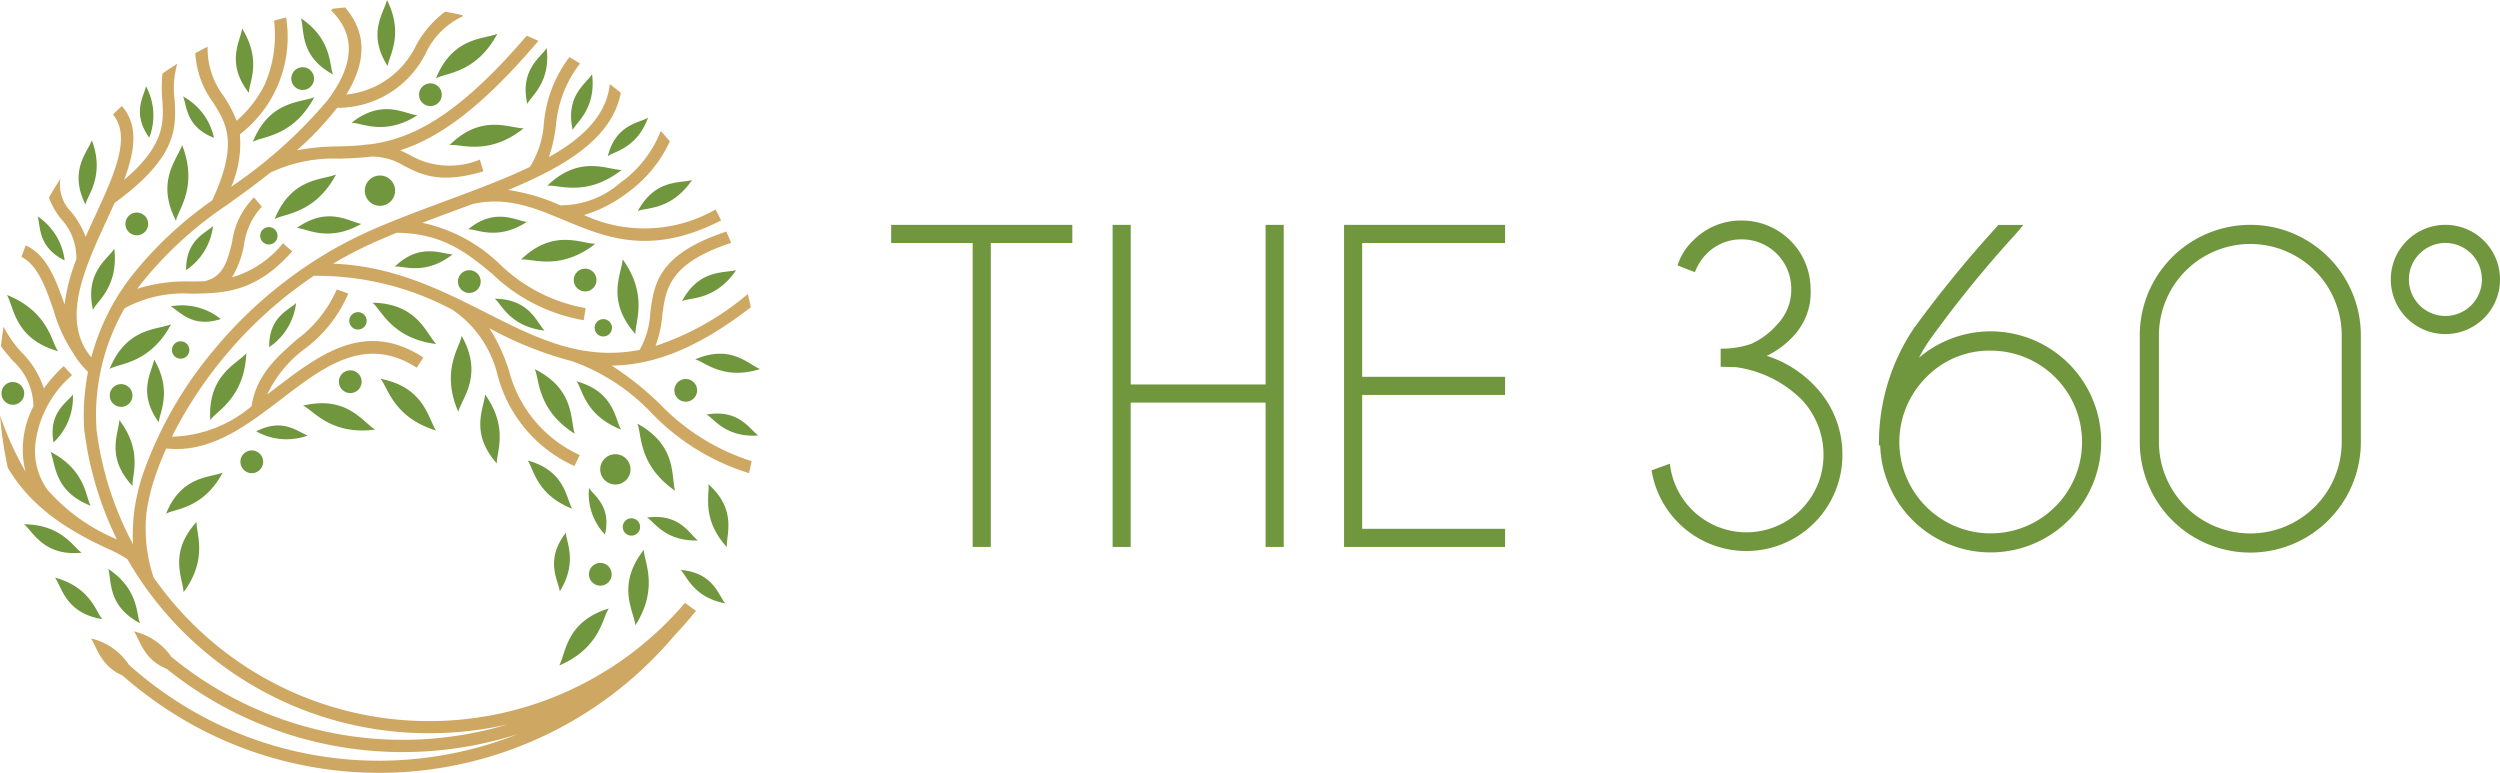 <svg xmlns="http://www.w3.org/2000/svg" width="161.716" height="50" viewBox="0 0 161.716 50">
  <g id="Group_265" data-name="Group 265" transform="translate(-214.456 -135)">
    <g id="Group_262" data-name="Group 262" transform="translate(214.456 135)">
      <path id="Path_174" data-name="Path 174" d="M223.381,148.75h0a.735.735,0,1,1-.735.735.735.735,0,0,1,.735-.735Zm3.029,24.558h0c-.047-.9-1-2.538.846-4.554-.09.615.8,2.324-.846,4.554Zm19.5-12.79h0c1.581,2.2.688,3.864.767,4.467-1.781-2-.825-3.589-.767-4.467Zm8.43,3.863h0a.98.98,0,1,1-.981.98.98.98,0,0,1,.981-.98Zm-15.228-18.028a.98.98,0,1,1-.981.98.98.98,0,0,1,.981-.98Zm-10.176,19.219h0c-1.275,2.393-3.16,2.327-3.665,2.666,1-2.481,2.852-2.328,3.665-2.666Zm23.7.992h0c.332.522,1.457,1.181,1.031,3.013a3.8,3.8,0,0,1-1.031-3.013Zm-1.893,6.69h0c-.1-.735-.987-2.019.4-3.8-.033.511.808,1.858-.4,3.8Zm-.031,4.791h0c.438-.842.449-2.845,3.211-3.688-.411.511-.518,2.544-3.211,3.688Zm4.926-2.6h0c-.118-.947-1.252-2.611.549-4.884-.048.658,1.024,2.4-.549,4.884Zm-8.932-38.26h0c-1.382,2.6-3.427,2.524-3.976,2.891,1.087-2.691,3.094-2.526,3.976-2.891Zm-31.718,16.9h0c2.731,1.089,2.884,3.13,3.309,3.634-2.793-.786-2.849-2.8-3.309-3.634Zm11.326-9.7h0c1.07,2.738-.315,4.244-.393,4.9-1.335-2.577.1-3.992.393-4.9Zm-10.227,24.53h0c2.49.01,3.246,1.571,3.737,1.836-2.445.249-3.115-1.319-3.737-1.836Zm22.709-6.126h0c-2.914.387-4.047-1.317-4.664-1.549,2.821-.682,3.854,1.045,4.664,1.549Zm11.1-24.678h0c.273,2.273-1.064,3.138-1.251,3.616-.5-2.2.85-2.991,1.251-3.616Zm2.938,1.689h0c.273,2.272-1.064,3.138-1.251,3.616-.5-2.2.85-2.99,1.251-3.616Zm-4.218,9.553h0c-1.917,1.251-3.284.436-3.8.479,1.751-1.427,3.057-.561,3.8-.479Zm1.139,7.031h0c-2.273-.266-2.8-1.768-3.223-2.062,2.258.024,2.708,1.526,3.223,2.062Zm-5.941-4.93h0c-1.806,1.406-3.237.707-3.743.794,1.626-1.568,3-.814,3.743-.794Zm10.928-5.459h0c-2.32,1.807-4.158.909-4.808,1.021,2.089-2.014,3.854-1.046,4.808-1.021Zm-1.7,4.777c-.954-.026-2.719-.994-4.808,1.02.649-.112,2.488.786,4.808-1.02Zm-22.575,7.083h0c-.121,2.938-2,3.761-2.33,4.328-.186-2.9,1.693-3.617,2.33-4.328Zm24.345-6.082h0c1.714,2.388.746,4.19.832,4.844-1.931-2.166-.9-3.892-.832-4.844ZM239.566,135h0c1.147,2.292.065,3.708.049,4.283-1.363-2.13-.234-3.472-.049-4.283Zm1.96,7.462h0c-2.163,1.373-3.682.439-4.256.482,1.981-1.572,3.431-.584,4.256-.482Zm6.879.838h0c-2.294,1.839-4.145.967-4.793,1.087,2.061-2.042,3.839-1.1,4.793-1.087Zm-5.657,13.953h0c-2.918-.358-3.586-2.292-4.125-2.672,2.9.049,3.468,1.981,4.125,2.672Zm1.427,4.379c.264-.917,1.643-2.384.216-4.911-.054.657-1.384,2.212-.216,4.911Zm7.535,1.423h0c-2.487-1.568-2.267-3.6-2.593-4.176,2.6,1.28,2.294,3.269,2.593,4.176Zm-21.516-26.207h0c1.326,2.123.4,3.6.44,4.161-1.522-1.946-.546-3.356-.44-4.161Zm-6.22,3.723h0a3.987,3.987,0,0,1,.213,3.333c-1.149-1.6-.324-2.694-.213-3.333Zm2.4.668h0a3.99,3.99,0,0,1,2,2.677c-1.838-.716-1.743-2.081-2-2.677ZM216.968,149h0a3.99,3.99,0,0,1,1.748,2.847c-1.766-.879-1.547-2.231-1.748-2.847Zm7.535,9.257h0c1.23,2.108.289,3.521.309,4.068-1.427-1.941-.435-3.286-.309-4.068Zm33.7,8.489h0c-2.453-1.7-2.141-3.749-2.446-4.344,2.584,1.411,2.181,3.413,2.446,4.344Zm1.094-20.1h0c-1.361,2-3.026,1.76-3.507,2.011,1.128-2.1,2.753-1.789,3.507-2.011Zm2.858,5.823h0c-1.361,2-3.026,1.759-3.507,2.01,1.128-2.1,2.754-1.79,3.507-2.01Zm-5.7-9.856c-.606.353-2.083.429-2.609,2.5.363-.321,1.858-.47,2.609-2.5Zm7.126,20.557h0c-2.155.147-2.906-1.155-3.347-1.354,2.1-.368,2.777.947,3.347,1.354Zm-2.137,10.862h0c-2.121-.409-2.514-1.859-2.89-2.165,2.124.181,2.443,1.625,2.89,2.165Zm-1.769-4.071h0c-2.159.064-2.859-1.267-3.293-1.482,2.113-.287,2.738,1.053,3.293,1.482Zm1.874.428h0c-1.713-1.876-1.063-3.519-1.2-4.072,1.876,1.664,1.16,3.249,1.2,4.072Zm-10.007-2.483h0c-2.366-.924-2.511-2.686-2.881-3.119,2.418.661,2.479,2.4,2.881,3.119Zm12.156-9.033h0c-2.422.763-3.639-.518-4.2-.623,2.3-1,3.436.315,4.2.623Zm-8.992,3.914h0c-2.366-.924-2.512-2.685-2.881-3.119,2.418.661,2.478,2.4,2.881,3.119Zm-20.266.383c-.616-.2-1.578-1.175-3.329-.268a3.985,3.985,0,0,0,3.329.268Zm-.756-8.568h0a3.987,3.987,0,0,1-1.738,2.852c-.021-1.972,1.281-2.393,1.738-2.852Zm-14.438,5.918h0a3.99,3.99,0,0,1-1.252,3.1c-.341-1.943.876-2.569,1.252-3.1Zm6.332-5.7h0a3.991,3.991,0,0,1,3.238.819c-1.878.6-2.664-.518-3.238-.819Zm2.734-5.2h0a3.99,3.99,0,0,1-1.739,2.852c-.021-1.972,1.281-2.393,1.739-2.852Zm-7.837-5.549h0c.868,2.348-.335,3.608-.412,4.163-1.1-2.214.145-3.4.412-4.163Zm1.451,7.022h0c.291,2.486-1.174,3.428-1.379,3.951-.544-2.41.939-3.267,1.379-3.951Zm12.08-14.911h0c2.066,1.413,1.814,3.137,2.073,3.635-2.174-1.172-1.846-2.854-2.073-3.635Zm3.9,13.3h0c-2.177,1.237-3.614.253-4.176.268,2.007-1.439,3.375-.407,4.176-.268Zm-3.046-8.193h0c-1.382,2.6-3.427,2.524-3.974,2.891,1.086-2.691,3.093-2.526,3.974-2.891Zm-17.056,22.941h0c2.313,1.194,2.274,3.006,2.6,3.487-2.394-.931-2.272-2.71-2.6-3.487Zm4.448-2.058c-.032.844-.905,2.4.86,4.267-.093-.576.718-2.2-.86-4.267Zm14.018-15.885c-.882.365-2.888.2-3.975,2.891.548-.366,2.593-.3,3.975-2.891ZM225.6,155.976c-.882.366-2.889.2-3.976,2.891.548-.367,2.593-.3,3.976-2.891ZM221.537,171.8h0c2.029,1.353,1.8,3.036,2.062,3.518-2.132-1.117-1.832-2.761-2.062-3.518Zm-3.445.563h0c2.353.645,2.669,2.313,3.066,2.689-2.376-.388-2.609-2.042-3.066-2.689Zm24.647-9.516h0c-2.813-.857-3.137-2.878-3.6-3.345,2.849.549,3.073,2.55,3.6,3.345Zm10.626,8.567h0a.735.735,0,1,1-.735.736.735.735,0,0,1,.735-.736Zm-19.253-32.065a.735.735,0,1,0,.735.735.735.735,0,0,0-.735-.735Zm21.266,29.177h0a.561.561,0,1,1-.561.562.561.561,0,0,1,.561-.562Zm-1.82-12.883a.561.561,0,1,0,.562.562.562.562,0,0,0-.562-.562Zm-27.34,1.435h0a.562.562,0,1,1-.561.562.562.562,0,0,1,.561-.562Zm5.707-7.386h0a.561.561,0,1,1-.562.561.561.561,0,0,1,.562-.561Zm5.764,5.5h0a.562.562,0,1,1-.562.562.562.562,0,0,1,.562-.562Zm4.686-14.8h0a.735.735,0,1,1-.735.736.735.735,0,0,1,.735-.736ZM230.82,164.136h0a.735.735,0,1,1-.735.735.735.735,0,0,1,.735-.735Zm-8.454-4.288h0a.735.735,0,1,1-.735.735.735.735,0,0,1,.735-.735Zm14.826-.893h0a.735.735,0,1,1-.736.735.735.735,0,0,1,.736-.735Zm21.7.56a.735.735,0,1,0,.735.736.735.735,0,0,0-.735-.736Zm-14-7.036h0a.735.735,0,1,1-.735.735.735.735,0,0,1,.735-.735Zm7.491-.1h0a.735.735,0,1,1-.735.735.735.735,0,0,1,.735-.735Zm-37.019,7.334h0a.735.735,0,1,1-.734.734A.735.735,0,0,1,215.364,159.707Z" transform="translate(-214.533 -135)" fill="#70963e" fill-rule="evenodd"/>
      <path id="Path_175" data-name="Path 175" d="M259.476,174.9h0l-.642-.467,0,0-.068-.051q-.587.691-1.232,1.331a21.732,21.732,0,0,1-33.145-2.981,10.013,10.013,0,0,1-.466-4.1,12.084,12.084,0,0,1,.526-2.286,19,19,0,0,1,.761-1.951c2.851.317,5.183-1.464,7.472-3.214,2.744-2.1,5.423-4.144,8.731-2.008l.431-.663c-3.778-2.439-6.675-.225-9.643,2.044l-.464.354a7.885,7.885,0,0,1,2.426-2.953,8.7,8.7,0,0,0,2.824-3.583l-.746-.263a8.1,8.1,0,0,1-2.6,3.253c-1.315,1.16-2.607,2.3-2.913,4.3a8.3,8.3,0,0,1-5.151,1.973,27.037,27.037,0,0,1,3.272-5.029A27.418,27.418,0,0,1,233.4,154.2q.662-.507,1.355-.971a18.6,18.6,0,0,1,8.976,2.2,7.14,7.14,0,0,1,2.905,4.193,8.921,8.921,0,0,0,4.974,5.908l.352-.708a8.258,8.258,0,0,1-4.582-5.468,11.586,11.586,0,0,0-1.271-2.739,23.719,23.719,0,0,0,5.383,2.145,13.2,13.2,0,0,1,5.091,3.321,14.77,14.77,0,0,0,6.323,3.911c.06-.258.117-.517.168-.776a14.185,14.185,0,0,1-5.959-3.723,19.892,19.892,0,0,0-3.092-2.457c2.581-.028,5.464-1.028,9-3.776-.061-.285-.124-.57-.195-.853a18,18,0,0,1-5.971,3.357,7.431,7.431,0,0,0,.443-1.989c.213-1.679.426-3.359,4.451-4.679q-.149-.367-.312-.73c-4.438,1.473-4.682,3.391-4.924,5.308a5.251,5.251,0,0,1-.686,2.345c-3.729.733-6.719-.777-9.923-2.4-2.9-1.466-5.971-3.017-9.9-3.179A26.073,26.073,0,0,1,238.8,151q.651-.287,1.319-.557c3,.031,4.561,1.321,6.177,2.656a11.278,11.278,0,0,0,5.919,3l.122-.782a10.626,10.626,0,0,1-5.538-2.828,10.274,10.274,0,0,0-5.029-2.692c.608-.231,1.218-.458,1.824-.683q.707-.262,1.405-.524c2.231-.514,4.041.241,5.911,1.021,2.761,1.152,5.648,2.354,10.192.034-.115-.238-.233-.474-.356-.709a9.268,9.268,0,0,1-8.512.361,8.87,8.87,0,0,0,2.822-1.452,8.527,8.527,0,0,0,2.731-3.313q-.288-.342-.589-.674a7.43,7.43,0,0,1-2.62,3.355,5.883,5.883,0,0,1-3.878,1.454,12.641,12.641,0,0,0-3.371-.992c3.7-1.536,6.7-3.319,7.287-6.281-.176-.145-.354-.288-.535-.429-.059-.046-.119-.09-.179-.136-.217,2.026-1.753,3.494-3.939,4.721a10.108,10.108,0,0,0,.452-2.013,7.586,7.586,0,0,1,1.559-4.044q-.34-.212-.685-.412a8.285,8.285,0,0,0-1.656,4.334,6.014,6.014,0,0,1-.9,2.769c-1.63.783-3.506,1.479-5.416,2.189-1.632.606-3.289,1.221-4.838,1.9a27.376,27.376,0,0,0-5.56,3.3,28.243,28.243,0,0,0-4.7,4.536,25.7,25.7,0,0,0-4.536,8,13.235,13.235,0,0,0-.495,2.02,11.915,11.915,0,0,0-.128,2.464,21.271,21.271,0,0,1-2.366-7.47H220.7a12.741,12.741,0,0,1,.043-2.3,13.728,13.728,0,0,1,1.776-5.5,7.981,7.981,0,0,1,4.319-.939c2.1-.031,4.145-.06,6.518-2.737l-.593-.525a6.68,6.68,0,0,1-3.3,2.205,6.183,6.183,0,0,0,.777-2.1,4.445,4.445,0,0,1,1.157-2.472l-.512-.6a5.027,5.027,0,0,0-1.414,2.888c-.281,1.159-.55,2.265-1.794,2.534-.282.012-.564.016-.847.02a10.225,10.225,0,0,0-3.493.473q.106-.147.215-.291a24.624,24.624,0,0,1,5.541-5.106c.936-.663,1.906-1.372,2.842-2.115a9.569,9.569,0,0,1,4.458-.91c.674-.021,1.36-.043,2.082-.134a4,4,0,0,1,2.106.593c1.139.581,2.354,1.2,5.142.361l-.229-.757a5.133,5.133,0,0,1-4.552-.31c-.2-.1-.4-.2-.6-.293,2.31-.733,5.091-2.53,8.94-7.078-.25-.116-.5-.226-.756-.333-4.638,5.433-7.621,6.689-10.127,7.024a5.041,5.041,0,0,0-.558.061c-.5.044-.993.059-1.475.074a15.066,15.066,0,0,0-2.706.252,20.017,20.017,0,0,0,2.579-2.717l.023-.031a6.365,6.365,0,0,0,5.761-3.586,4.948,4.948,0,0,1,2.376-2.337l-.027-.072q-.56-.126-1.124-.225a6.794,6.794,0,0,0-1.891,2.208,5.624,5.624,0,0,1-4.5,3.153c1.2-1.935,1.441-3.873-.079-5.632-.27.024-.539.051-.808.084l-.1.105c1.806,1.756,1.3,3.811-.255,5.852a30.555,30.555,0,0,1-6.2,5.554,7.049,7.049,0,0,0,.559-3.39,7.944,7.944,0,0,0,2.988-7.559c-.26.065-.519.136-.777.209a7.948,7.948,0,0,1-.623,4.166,7.635,7.635,0,0,1-1.8,2.309,7.923,7.923,0,0,0-.843-1.6,5.132,5.132,0,0,1-1.034-3.192c-.266.134-.531.273-.793.418a5.9,5.9,0,0,0,1.157,3.2c.845,1.342,1.653,2.628-.068,6.327a24.556,24.556,0,0,0-5.261,4.95,14.774,14.774,0,0,0-2.557,5.2c-1.994-2.381-.448-5.739.98-8.841.178-.386.354-.769.523-1.146,4.108-3,3.994-4.872,3.879-6.742a5.627,5.627,0,0,1,.178-2.261q-.484.3-.957.631a8.455,8.455,0,0,0-.011,1.679c.091,1.475.181,2.951-2.471,5.2.7-1.869.949-3.537-.146-4.776q-.292.268-.576.547c1.211,1.43.079,3.887-1.139,6.532-.21.456-.422.916-.626,1.379a5.725,5.725,0,0,0-.925-1.6,2.49,2.49,0,0,1-.71-2.133l-.012,0q-.383.587-.728,1.191a4.7,4.7,0,0,0,.815,1.417,3.7,3.7,0,0,1,.957,2.589,11.9,11.9,0,0,0-.761,2.923c-.553-1.591-1.138-3.2-2.509-3.83q-.147.369-.281.742c1.063.529,1.578,2.011,2.079,3.455a9.773,9.773,0,0,0,1.308,2.825,5.207,5.207,0,0,0,.919,1.153q-.123.635-.194,1.306a13.738,13.738,0,0,0-.053,2.382h0v.008c0,.068.01.135.016.2h.009q.14,1.094.383,2.153h0l.022.074a22.086,22.086,0,0,0,1.685,4.719l-.1-.045a12.24,12.24,0,0,1-4.385-3.159,4.322,4.322,0,0,1-.752-3.239,6.978,6.978,0,0,1,2.258-4.112h0l.077-.071-.537-.583-.077.071,0,0a8.879,8.879,0,0,0-1.206,1.376,5.874,5.874,0,0,0-1.428-2.324,7.607,7.607,0,0,1-1.183-1.671q-.1.63-.164,1.263c.237.327.493.627.746.923a4.063,4.063,0,0,1,1.352,2.964,6,6,0,0,0-.513,4.222,20.635,20.635,0,0,1-1.644-3.628,24.754,24.754,0,0,0,.5,3.383c1.262,2.1,3.146,3.738,6.631,5.305a7.68,7.68,0,0,1,1.109.613,22.488,22.488,0,0,0,19.513,11.25,22.7,22.7,0,0,0,5.084-.574,23.541,23.541,0,0,1-21.766-4.377,4.058,4.058,0,0,0-2.412-1.637c.388.548.616,1.821,2.127,2.429a24.339,24.339,0,0,0,22.725,4.206,24.3,24.3,0,0,1-6.011,1.544,24.14,24.14,0,0,1-14.556-2.759,24.745,24.745,0,0,1-3.271-2.143l-.032-.033-.026-.012q-.667-.521-1.286-1.078a4.049,4.049,0,0,0-2.454-1.7c.382.538.608,1.776,2.048,2.4q.583.518,1.206,1h0l.023.018.006,0,.031.024h0a24.986,24.986,0,0,0,34.465-3.667Q258.827,175.712,259.476,174.9Z" transform="translate(-214.456 -135.386)" fill="#cea762" fill-rule="evenodd"/>
    </g>
    <g id="Group_264" data-name="Group 264" transform="translate(272.101 149.258)">
      <g id="Group_263" data-name="Group 263" transform="translate(0 0)">
        <path id="Path_176" data-name="Path 176" d="M324.662,162.352v19.662h-1.172V162.352h-5.273V161.18h11.719v1.172Z" transform="translate(-318.216 -160.893)" fill="#70963e"/>
        <path id="Path_177" data-name="Path 177" d="M345.169,172.677v9.336H344V161.18h1.172v10.326h8.724V161.18h1.172v20.833h-1.172v-9.336Z" transform="translate(-329.674 -160.893)" fill="#70963e"/>
        <path id="Path_178" data-name="Path 178" d="M381.368,161.18v1.172h-9.245v8.659h9.245v1.172h-9.245v8.659h9.245v1.172H370.951V161.18Z" transform="translate(-341.654 -160.893)" fill="#70963e"/>
        <path id="Path_179" data-name="Path 179" d="M412.206,170.156l-.977-.026v-1.172a5.745,5.745,0,0,0,1.986-.313,4.866,4.866,0,0,0,1.68-1.263,3.233,3.233,0,0,0,.9-2.292,3.19,3.19,0,0,0-3.2-3.2,3.138,3.138,0,0,0-2.266.924,3.414,3.414,0,0,0-.768,1.2l-1.119-.442a3.762,3.762,0,0,1,1-1.6,4.319,4.319,0,0,1,3.151-1.3,4.446,4.446,0,0,1,4.453,4.427,4.1,4.1,0,0,1-.99,2.91,5.562,5.562,0,0,1-1.849,1.413,7.333,7.333,0,0,1,3.112,1.953,6.359,6.359,0,0,1,1.784,4.479,6.212,6.212,0,0,1-12.344.977l1.185-.429a4.983,4.983,0,0,0,9.936-.547,5.174,5.174,0,0,0-1.42-3.607A7.456,7.456,0,0,0,412.206,170.156Z" transform="translate(-357.57 -160.664)" fill="#70963e"/>
        <path id="Path_180" data-name="Path 180" d="M435.824,169.773a7.15,7.15,0,1,1-2.513,5.677h-.078a13.3,13.3,0,0,1,2.213-7.513,75.864,75.864,0,0,1,5.156-6.354l.352-.4h1.614q-.26.325-.547.651a75.625,75.625,0,0,0-5.429,6.679A9.8,9.8,0,0,0,435.824,169.773Zm.456,1.276a5.91,5.91,0,1,0,4.18-1.732A5.7,5.7,0,0,0,436.28,171.049Z" transform="translate(-369.334 -160.893)" fill="#70963e"/>
        <path id="Path_181" data-name="Path 181" d="M477.9,175.229a7.148,7.148,0,0,1-14.3,0v-6.9a7.148,7.148,0,1,1,14.3,0Zm-1.237-6.9a5.911,5.911,0,0,0-11.823,0v6.9a5.911,5.911,0,0,0,11.823,0Z" transform="translate(-382.831 -160.893)" fill="#70963e"/>
        <path id="Path_182" data-name="Path 182" d="M496.359,162.352A2.361,2.361,0,1,1,494,164.712a2.363,2.363,0,0,1,2.361-2.361m0-1.172a3.533,3.533,0,1,0,3.533,3.532,3.532,3.532,0,0,0-3.533-3.532Z" transform="translate(-395.821 -160.893)" fill="#70963e"/>
      </g>
    </g>
  </g>
</svg>
